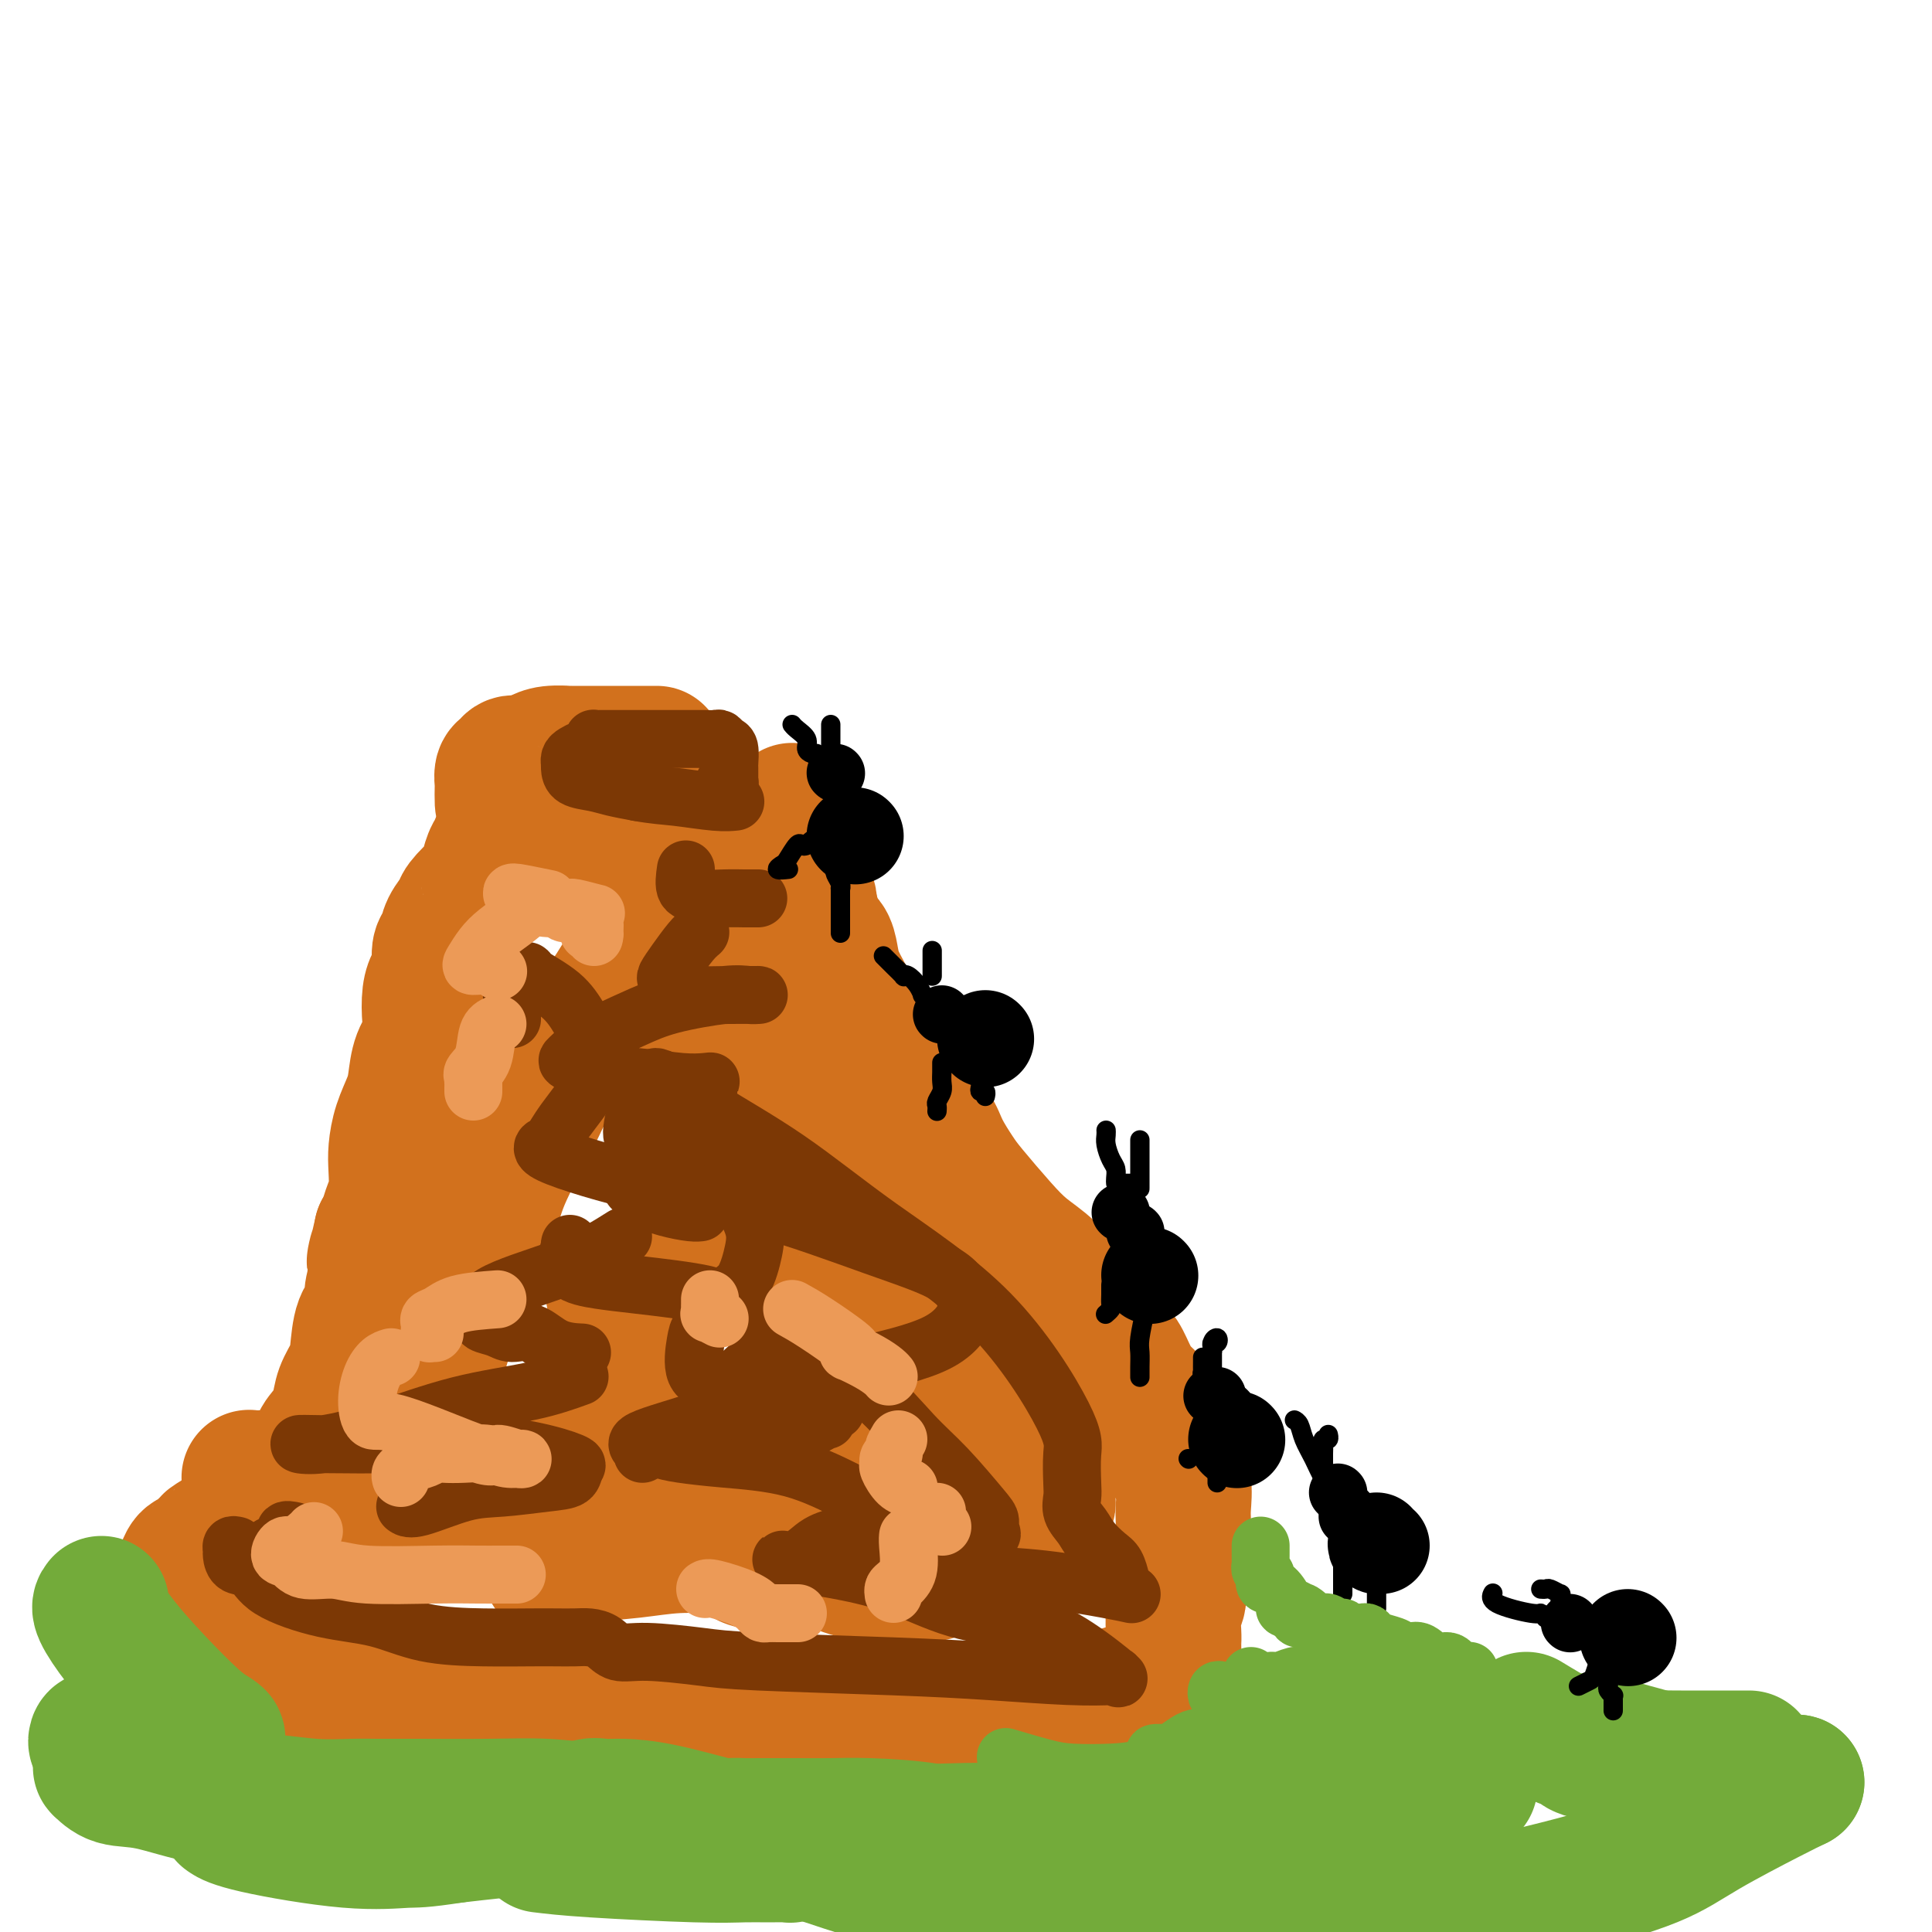 <svg viewBox='0 0 400 400' version='1.1' xmlns='http://www.w3.org/2000/svg' xmlns:xlink='http://www.w3.org/1999/xlink'><g fill='none' stroke='rgb(210,113,29)' stroke-width='28' stroke-linecap='round' stroke-linejoin='round'><path d='M136,156c-0.302,-0.000 -0.605,-0.000 -1,0c-0.395,0.000 -0.883,0.000 -1,0c-0.117,-0.000 0.137,-0.000 -1,0c-1.137,0.000 -3.664,0.000 -5,0c-1.336,-0.000 -1.479,-0.000 -2,0c-0.521,0.000 -1.418,0.000 -2,0c-0.582,-0.000 -0.848,-0.001 -1,0c-0.152,0.001 -0.189,0.003 -1,0c-0.811,-0.003 -2.395,-0.011 -3,0c-0.605,0.011 -0.232,0.041 -1,0c-0.768,-0.041 -2.678,-0.151 -4,0c-1.322,0.151 -2.057,0.564 -3,1c-0.943,0.436 -2.095,0.895 -3,1c-0.905,0.105 -1.563,-0.143 -2,0c-0.437,0.143 -0.653,0.676 -1,1c-0.347,0.324 -0.824,0.438 -1,1c-0.176,0.562 -0.049,1.573 0,2c0.049,0.427 0.022,0.272 0,1c-0.022,0.728 -0.037,2.341 0,3c0.037,0.659 0.126,0.365 1,1c0.874,0.635 2.532,2.198 4,3c1.468,0.802 2.745,0.842 4,1c1.255,0.158 2.486,0.435 4,1c1.514,0.565 3.310,1.419 5,2c1.690,0.581 3.275,0.888 5,1c1.725,0.112 3.589,0.030 5,0c1.411,-0.030 2.370,-0.008 4,0c1.630,0.008 3.932,0.002 6,0c2.068,-0.002 3.903,-0.001 6,0c2.097,0.001 4.456,0.000 6,0c1.544,-0.000 2.272,-0.000 3,0'/><path d='M157,175c4.929,-0.178 2.253,-0.621 2,-1c-0.253,-0.379 1.918,-0.692 3,-1c1.082,-0.308 1.074,-0.612 1,-1c-0.074,-0.388 -0.216,-0.861 0,-1c0.216,-0.139 0.790,0.056 1,0c0.210,-0.056 0.057,-0.361 0,-1c-0.057,-0.639 -0.016,-1.611 0,-2c0.016,-0.389 0.008,-0.194 0,0'/><path d='M103,175c0.083,0.394 0.166,0.788 0,1c-0.166,0.212 -0.581,0.242 -1,1c-0.419,0.758 -0.843,2.245 -1,3c-0.157,0.755 -0.045,0.777 0,1c0.045,0.223 0.025,0.645 0,1c-0.025,0.355 -0.056,0.641 0,1c0.056,0.359 0.199,0.791 0,1c-0.199,0.209 -0.740,0.194 -1,0c-0.260,-0.194 -0.240,-0.567 -1,0c-0.760,0.567 -2.299,2.075 -3,3c-0.701,0.925 -0.565,1.267 -1,2c-0.435,0.733 -1.440,1.859 -2,3c-0.560,1.141 -0.676,2.299 -1,3c-0.324,0.701 -0.858,0.946 -1,2c-0.142,1.054 0.107,2.918 0,4c-0.107,1.082 -0.571,1.383 -1,2c-0.429,0.617 -0.822,1.551 -1,3c-0.178,1.449 -0.141,3.415 0,5c0.141,1.585 0.385,2.789 0,4c-0.385,1.211 -1.399,2.428 -2,4c-0.601,1.572 -0.788,3.500 -1,5c-0.212,1.500 -0.448,2.572 -1,4c-0.552,1.428 -1.419,3.211 -2,5c-0.581,1.789 -0.877,3.585 -1,5c-0.123,1.415 -0.074,2.448 0,4c0.074,1.552 0.175,3.622 0,5c-0.175,1.378 -0.624,2.063 -1,3c-0.376,0.937 -0.679,2.125 -1,3c-0.321,0.875 -0.661,1.438 -1,2'/><path d='M79,255c-2.256,10.015 -1.396,5.054 -1,4c0.396,-1.054 0.327,1.800 0,4c-0.327,2.200 -0.913,3.746 -1,5c-0.087,1.254 0.323,2.215 0,3c-0.323,0.785 -1.381,1.395 -2,3c-0.619,1.605 -0.798,4.205 -1,6c-0.202,1.795 -0.426,2.787 -1,4c-0.574,1.213 -1.500,2.649 -2,4c-0.500,1.351 -0.576,2.618 -1,4c-0.424,1.382 -1.197,2.880 -2,4c-0.803,1.120 -1.637,1.861 -2,3c-0.363,1.139 -0.254,2.676 -1,4c-0.746,1.324 -2.348,2.435 -3,3c-0.652,0.565 -0.355,0.582 -1,1c-0.645,0.418 -2.232,1.235 -3,2c-0.768,0.765 -0.717,1.476 -1,2c-0.283,0.524 -0.901,0.860 -1,1c-0.099,0.140 0.322,0.084 0,0c-0.322,-0.084 -1.386,-0.195 -2,0c-0.614,0.195 -0.778,0.695 -1,1c-0.222,0.305 -0.501,0.414 -1,1c-0.499,0.586 -1.218,1.647 -2,2c-0.782,0.353 -1.627,-0.003 -2,0c-0.373,0.003 -0.275,0.367 -1,1c-0.725,0.633 -2.275,1.537 -3,2c-0.725,0.463 -0.625,0.487 -1,1c-0.375,0.513 -1.225,1.516 -2,2c-0.775,0.484 -1.476,0.449 -2,1c-0.524,0.551 -0.872,1.687 -1,2c-0.128,0.313 -0.037,-0.196 0,0c0.037,0.196 0.018,1.098 0,2'/><path d='M38,327c-4.157,3.910 -1.049,1.684 0,1c1.049,-0.684 0.041,0.174 0,2c-0.041,1.826 0.886,4.621 2,6c1.114,1.379 2.414,1.343 3,2c0.586,0.657 0.457,2.007 1,3c0.543,0.993 1.759,1.631 3,2c1.241,0.369 2.507,0.471 4,1c1.493,0.529 3.212,1.486 5,2c1.788,0.514 3.644,0.587 6,1c2.356,0.413 5.211,1.168 8,2c2.789,0.832 5.512,1.741 8,2c2.488,0.259 4.742,-0.133 7,0c2.258,0.133 4.521,0.792 7,1c2.479,0.208 5.176,-0.036 7,0c1.824,0.036 2.777,0.353 5,1c2.223,0.647 5.716,1.623 8,2c2.284,0.377 3.359,0.153 5,0c1.641,-0.153 3.848,-0.237 6,0c2.152,0.237 4.249,0.796 6,1c1.751,0.204 3.156,0.055 5,0c1.844,-0.055 4.126,-0.014 6,0c1.874,0.014 3.338,0.003 5,0c1.662,-0.003 3.521,0.003 5,0c1.479,-0.003 2.577,-0.015 4,0c1.423,0.015 3.171,0.057 5,0c1.829,-0.057 3.740,-0.211 5,0c1.260,0.211 1.868,0.789 3,1c1.132,0.211 2.788,0.057 5,0c2.212,-0.057 4.980,-0.015 7,0c2.020,0.015 3.291,0.004 5,0c1.709,-0.004 3.854,-0.002 6,0'/><path d='M190,357c18.480,0.912 8.681,0.191 6,0c-2.681,-0.191 1.756,0.146 4,0c2.244,-0.146 2.295,-0.775 3,-1c0.705,-0.225 2.065,-0.044 3,0c0.935,0.044 1.444,-0.047 2,0c0.556,0.047 1.160,0.233 2,0c0.840,-0.233 1.915,-0.885 3,-1c1.085,-0.115 2.181,0.306 3,0c0.819,-0.306 1.363,-1.339 3,-2c1.637,-0.661 4.367,-0.950 6,-1c1.633,-0.050 2.170,0.138 3,0c0.830,-0.138 1.952,-0.603 3,-1c1.048,-0.397 2.022,-0.726 3,-1c0.978,-0.274 1.961,-0.493 3,-1c1.039,-0.507 2.135,-1.302 3,-2c0.865,-0.698 1.500,-1.300 2,-2c0.500,-0.700 0.866,-1.498 1,-2c0.134,-0.502 0.035,-0.707 0,-1c-0.035,-0.293 -0.005,-0.672 0,-1c0.005,-0.328 -0.014,-0.605 0,-1c0.014,-0.395 0.060,-0.909 0,-2c-0.060,-1.091 -0.226,-2.760 0,-4c0.226,-1.240 0.845,-2.050 1,-3c0.155,-0.950 -0.155,-2.040 0,-3c0.155,-0.960 0.773,-1.791 1,-3c0.227,-1.209 0.062,-2.795 0,-4c-0.062,-1.205 -0.022,-2.030 0,-3c0.022,-0.970 0.027,-2.085 0,-3c-0.027,-0.915 -0.084,-1.631 0,-3c0.084,-1.369 0.310,-3.391 0,-5c-0.310,-1.609 -1.155,-2.804 -2,-4'/><path d='M243,303c-0.274,-3.744 0.040,-2.105 0,-2c-0.040,0.105 -0.433,-1.324 -1,-3c-0.567,-1.676 -1.307,-3.598 -2,-5c-0.693,-1.402 -1.340,-2.285 -2,-3c-0.660,-0.715 -1.335,-1.262 -2,-2c-0.665,-0.738 -1.322,-1.666 -2,-3c-0.678,-1.334 -1.377,-3.072 -2,-4c-0.623,-0.928 -1.169,-1.045 -2,-2c-0.831,-0.955 -1.947,-2.747 -3,-4c-1.053,-1.253 -2.043,-1.966 -3,-3c-0.957,-1.034 -1.881,-2.388 -3,-4c-1.119,-1.612 -2.434,-3.483 -4,-5c-1.566,-1.517 -3.382,-2.681 -5,-4c-1.618,-1.319 -3.037,-2.793 -5,-5c-1.963,-2.207 -4.469,-5.146 -6,-7c-1.531,-1.854 -2.086,-2.623 -3,-4c-0.914,-1.377 -2.187,-3.362 -3,-5c-0.813,-1.638 -1.166,-2.930 -2,-4c-0.834,-1.070 -2.149,-1.917 -3,-3c-0.851,-1.083 -1.239,-2.400 -2,-4c-0.761,-1.600 -1.896,-3.482 -3,-5c-1.104,-1.518 -2.179,-2.670 -3,-4c-0.821,-1.330 -1.390,-2.837 -2,-4c-0.610,-1.163 -1.263,-1.980 -2,-3c-0.737,-1.020 -1.558,-2.241 -2,-3c-0.442,-0.759 -0.503,-1.055 -1,-2c-0.497,-0.945 -1.429,-2.538 -2,-4c-0.571,-1.462 -0.782,-2.794 -1,-4c-0.218,-1.206 -0.443,-2.286 -1,-3c-0.557,-0.714 -1.445,-1.061 -2,-2c-0.555,-0.939 -0.778,-2.469 -1,-4'/><path d='M168,189c-3.674,-6.869 -1.859,-3.042 -1,-2c0.859,1.042 0.762,-0.702 0,-2c-0.762,-1.298 -2.190,-2.152 -3,-3c-0.810,-0.848 -1.000,-1.691 -1,-2c0.000,-0.309 0.192,-0.083 0,0c-0.192,0.083 -0.769,0.024 -1,0c-0.231,-0.024 -0.115,-0.012 0,0'/><path d='M150,179c-0.030,0.166 -0.060,0.331 0,1c0.060,0.669 0.210,1.841 0,3c-0.210,1.159 -0.781,2.305 -1,4c-0.219,1.695 -0.088,3.940 0,6c0.088,2.060 0.133,3.934 1,6c0.867,2.066 2.557,4.322 4,6c1.443,1.678 2.641,2.776 4,4c1.359,1.224 2.881,2.573 4,4c1.119,1.427 1.835,2.933 3,4c1.165,1.067 2.778,1.696 4,3c1.222,1.304 2.052,3.282 3,5c0.948,1.718 2.015,3.176 4,6c1.985,2.824 4.888,7.013 7,10c2.112,2.987 3.434,4.772 5,7c1.566,2.228 3.376,4.901 5,7c1.624,2.099 3.062,3.626 4,5c0.938,1.374 1.376,2.594 2,4c0.624,1.406 1.435,2.998 2,4c0.565,1.002 0.883,1.416 1,2c0.117,0.584 0.034,1.340 0,2c-0.034,0.660 -0.019,1.223 0,2c0.019,0.777 0.042,1.767 0,3c-0.042,1.233 -0.149,2.708 0,4c0.149,1.292 0.553,2.401 1,4c0.447,1.599 0.936,3.689 2,6c1.064,2.311 2.702,4.843 4,7c1.298,2.157 2.257,3.940 3,5c0.743,1.060 1.271,1.398 2,2c0.729,0.602 1.658,1.470 2,2c0.342,0.530 0.098,0.723 0,1c-0.098,0.277 -0.049,0.639 0,1'/><path d='M216,309c1.802,3.180 0.806,2.129 0,2c-0.806,-0.129 -1.423,0.665 -3,2c-1.577,1.335 -4.113,3.213 -5,4c-0.887,0.787 -0.126,0.484 -1,1c-0.874,0.516 -3.382,1.851 -5,3c-1.618,1.149 -2.345,2.110 -4,3c-1.655,0.890 -4.237,1.707 -6,2c-1.763,0.293 -2.706,0.061 -4,0c-1.294,-0.061 -2.940,0.051 -5,0c-2.060,-0.051 -4.533,-0.263 -7,-1c-2.467,-0.737 -4.929,-1.998 -8,-3c-3.071,-1.002 -6.750,-1.745 -10,-2c-3.250,-0.255 -6.070,-0.023 -9,0c-2.930,0.023 -5.968,-0.162 -9,0c-3.032,0.162 -6.056,0.670 -9,1c-2.944,0.330 -5.807,0.482 -8,1c-2.193,0.518 -3.716,1.402 -5,2c-1.284,0.598 -2.329,0.911 -3,1c-0.671,0.089 -0.968,-0.047 -1,0c-0.032,0.047 0.200,0.276 0,0c-0.200,-0.276 -0.834,-1.059 -1,-2c-0.166,-0.941 0.135,-2.042 0,-3c-0.135,-0.958 -0.706,-1.772 -1,-3c-0.294,-1.228 -0.312,-2.868 0,-5c0.312,-2.132 0.954,-4.756 3,-8c2.046,-3.244 5.497,-7.107 8,-11c2.503,-3.893 4.059,-7.817 6,-11c1.941,-3.183 4.269,-5.624 7,-10c2.731,-4.376 5.866,-10.688 9,-17'/><path d='M145,255c5.483,-9.879 4.191,-10.075 4,-12c-0.191,-1.925 0.720,-5.577 1,-9c0.280,-3.423 -0.071,-6.615 0,-9c0.071,-2.385 0.564,-3.961 0,-6c-0.564,-2.039 -2.183,-4.541 -3,-6c-0.817,-1.459 -0.831,-1.875 -1,-3c-0.169,-1.125 -0.493,-2.958 -1,-4c-0.507,-1.042 -1.197,-1.294 -2,-2c-0.803,-0.706 -1.718,-1.866 -2,-3c-0.282,-1.134 0.069,-2.241 0,-3c-0.069,-0.759 -0.557,-1.170 -1,-2c-0.443,-0.830 -0.840,-2.080 -1,-3c-0.160,-0.920 -0.082,-1.510 0,-2c0.082,-0.490 0.168,-0.878 0,-1c-0.168,-0.122 -0.590,0.024 -1,0c-0.410,-0.024 -0.807,-0.219 -1,0c-0.193,0.219 -0.184,0.850 -1,2c-0.816,1.150 -2.459,2.818 -4,5c-1.541,2.182 -2.980,4.878 -5,8c-2.020,3.122 -4.622,6.669 -7,10c-2.378,3.331 -4.532,6.444 -6,9c-1.468,2.556 -2.251,4.554 -4,8c-1.749,3.446 -4.464,8.340 -6,12c-1.536,3.660 -1.893,6.085 -3,9c-1.107,2.915 -2.965,6.320 -4,9c-1.035,2.680 -1.246,4.636 -2,7c-0.754,2.364 -2.049,5.136 -3,8c-0.951,2.864 -1.557,5.818 -2,8c-0.443,2.182 -0.721,3.591 -1,5'/><path d='M89,290c-4.094,11.021 -1.828,5.573 -1,4c0.828,-1.573 0.218,0.731 0,2c-0.218,1.269 -0.043,1.505 0,2c0.043,0.495 -0.047,1.249 0,2c0.047,0.751 0.231,1.497 0,2c-0.231,0.503 -0.876,0.761 -1,1c-0.124,0.239 0.273,0.457 0,1c-0.273,0.543 -1.216,1.410 -2,2c-0.784,0.590 -1.410,0.905 -3,1c-1.590,0.095 -4.143,-0.028 -7,0c-2.857,0.028 -6.016,0.208 -9,0c-2.984,-0.208 -5.793,-0.805 -8,-1c-2.207,-0.195 -3.812,0.013 -5,0c-1.188,-0.013 -1.961,-0.245 -1,0c0.961,0.245 3.654,0.969 7,2c3.346,1.031 7.343,2.371 11,3c3.657,0.629 6.973,0.547 11,1c4.027,0.453 8.766,1.442 12,2c3.234,0.558 4.962,0.687 7,1c2.038,0.313 4.386,0.810 6,1c1.614,0.190 2.492,0.072 3,0c0.508,-0.072 0.644,-0.099 1,0c0.356,0.099 0.932,0.325 2,0c1.068,-0.325 2.626,-1.201 4,-2c1.374,-0.799 2.562,-1.523 7,-2c4.438,-0.477 12.125,-0.708 17,-1c4.875,-0.292 6.937,-0.646 9,-1'/><path d='M149,310c9.774,-0.929 12.709,-0.250 16,0c3.291,0.250 6.938,0.071 10,0c3.062,-0.071 5.539,-0.036 8,0c2.461,0.036 4.906,0.072 6,0c1.094,-0.072 0.836,-0.251 1,-1c0.164,-0.749 0.749,-2.066 1,-3c0.251,-0.934 0.169,-1.483 0,-3c-0.169,-1.517 -0.423,-4.002 -1,-6c-0.577,-1.998 -1.475,-3.510 -2,-5c-0.525,-1.490 -0.676,-2.960 -1,-4c-0.324,-1.040 -0.823,-1.651 -1,-3c-0.177,-1.349 -0.034,-3.436 -2,-6c-1.966,-2.564 -6.041,-5.604 -8,-7c-1.959,-1.396 -1.802,-1.149 -2,-1c-0.198,0.149 -0.753,0.198 -1,0c-0.247,-0.198 -0.188,-0.643 0,-1c0.188,-0.357 0.505,-0.625 1,-1c0.495,-0.375 1.167,-0.857 2,-2c0.833,-1.143 1.827,-2.949 2,-4c0.173,-1.051 -0.477,-1.348 0,-2c0.477,-0.652 2.079,-1.658 0,-2c-2.079,-0.342 -7.838,-0.018 -12,0c-4.162,0.018 -6.727,-0.268 -10,0c-3.273,0.268 -7.256,1.091 -11,2c-3.744,0.909 -7.251,1.903 -10,3c-2.749,1.097 -4.740,2.295 -6,3c-1.260,0.705 -1.789,0.916 -2,1c-0.211,0.084 -0.106,0.042 0,0'/><path d='M150,317c0.899,0.929 1.798,1.857 3,3c1.202,1.143 2.708,2.500 3,3c0.292,0.500 -0.631,0.143 -1,0c-0.369,-0.143 -0.185,-0.071 0,0'/></g>
<g fill='none' stroke='rgb(124,56,5)' stroke-width='12' stroke-linecap='round' stroke-linejoin='round'><path d='M150,163c-0.113,-0.416 -0.227,-0.832 0,-1c0.227,-0.168 0.793,-0.087 1,0c0.207,0.087 0.055,0.180 0,0c-0.055,-0.180 -0.014,-0.633 0,-1c0.014,-0.367 0.001,-0.647 0,-1c-0.001,-0.353 0.011,-0.778 0,-1c-0.011,-0.222 -0.043,-0.242 0,-1c0.043,-0.758 0.162,-2.256 0,-3c-0.162,-0.744 -0.605,-0.735 -1,-1c-0.395,-0.265 -0.744,-0.803 -1,-1c-0.256,-0.197 -0.421,-0.053 -1,0c-0.579,0.053 -1.574,0.014 -2,0c-0.426,-0.014 -0.285,-0.004 -1,0c-0.715,0.004 -2.286,0.001 -4,0c-1.714,-0.001 -3.572,-0.000 -5,0c-1.428,0.000 -2.425,0.000 -4,0c-1.575,-0.000 -3.729,-0.001 -5,0c-1.271,0.001 -1.660,0.003 -2,0c-0.340,-0.003 -0.633,-0.012 -1,0c-0.367,0.012 -0.809,0.045 -1,0c-0.191,-0.045 -0.132,-0.167 0,0c0.132,0.167 0.337,0.623 0,1c-0.337,0.377 -1.215,0.675 -2,1c-0.785,0.325 -1.479,0.678 -2,1c-0.521,0.322 -0.871,0.615 -1,1c-0.129,0.385 -0.036,0.863 0,1c0.036,0.137 0.017,-0.065 0,0c-0.017,0.065 -0.032,0.399 0,1c0.032,0.601 0.112,1.470 1,2c0.888,0.530 2.585,0.719 4,1c1.415,0.281 2.547,0.652 4,1c1.453,0.348 3.226,0.674 5,1'/><path d='M132,164c3.402,0.630 5.407,0.705 8,1c2.593,0.295 5.775,0.810 8,1c2.225,0.190 3.493,0.054 4,0c0.507,-0.054 0.254,-0.027 0,0'/><path d='M142,180c-0.229,1.608 -0.458,3.215 0,4c0.458,0.785 1.604,0.746 2,1c0.396,0.254 0.043,0.800 1,1c0.957,0.200 3.223,0.054 5,0c1.777,-0.054 3.064,-0.014 4,0c0.936,0.014 1.521,0.004 2,0c0.479,-0.004 0.851,-0.001 1,0c0.149,0.001 0.074,0.001 0,0'/><path d='M145,193c-0.566,0.479 -1.132,0.958 -2,2c-0.868,1.042 -2.037,2.647 -3,4c-0.963,1.353 -1.718,2.454 -2,3c-0.282,0.546 -0.090,0.539 0,1c0.090,0.461 0.078,1.391 1,2c0.922,0.609 2.778,0.895 5,1c2.222,0.105 4.810,0.027 7,0c2.190,-0.027 3.981,-0.002 5,0c1.019,0.002 1.266,-0.019 1,0c-0.266,0.019 -1.045,0.079 -2,0c-0.955,-0.079 -2.085,-0.298 -5,0c-2.915,0.298 -7.616,1.111 -11,2c-3.384,0.889 -5.450,1.853 -8,3c-2.550,1.147 -5.586,2.478 -8,4c-2.414,1.522 -4.208,3.235 -5,4c-0.792,0.765 -0.581,0.584 0,1c0.581,0.416 1.531,1.431 4,2c2.469,0.569 6.457,0.691 10,1c3.543,0.309 6.640,0.803 9,1c2.360,0.197 3.984,0.096 5,0c1.016,-0.096 1.425,-0.187 1,0c-0.425,0.187 -1.682,0.653 -3,1c-1.318,0.347 -2.695,0.575 -4,1c-1.305,0.425 -2.537,1.047 -4,2c-1.463,0.953 -3.157,2.236 -4,3c-0.843,0.764 -0.834,1.009 -1,2c-0.166,0.991 -0.506,2.728 1,4c1.506,1.272 4.859,2.078 8,3c3.141,0.922 6.071,1.961 9,3'/><path d='M149,243c3.708,1.381 4.479,1.835 5,2c0.521,0.165 0.792,0.043 1,0c0.208,-0.043 0.354,-0.007 -1,0c-1.354,0.007 -4.206,-0.014 -7,0c-2.794,0.014 -5.530,0.062 -8,0c-2.470,-0.062 -4.676,-0.234 -6,0c-1.324,0.234 -1.767,0.876 -2,1c-0.233,0.124 -0.255,-0.268 0,0c0.255,0.268 0.787,1.196 2,2c1.213,0.804 3.109,1.484 5,2c1.891,0.516 3.778,0.870 5,1c1.222,0.130 1.778,0.037 2,0c0.222,-0.037 0.111,-0.019 0,0'/><path d='M129,256c-1.472,0.936 -2.944,1.872 -5,3c-2.056,1.128 -4.697,2.449 -9,4c-4.303,1.551 -10.268,3.332 -13,5c-2.732,1.668 -2.230,3.222 -2,4c0.230,0.778 0.188,0.780 0,1c-0.188,0.220 -0.524,0.658 0,1c0.524,0.342 1.906,0.589 3,1c1.094,0.411 1.898,0.986 3,1c1.102,0.014 2.502,-0.532 4,0c1.498,0.532 3.096,2.143 5,3c1.904,0.857 4.116,0.959 5,1c0.884,0.041 0.442,0.020 0,0'/><path d='M120,285c-2.928,1.056 -5.855,2.111 -10,3c-4.145,0.889 -9.507,1.611 -15,3c-5.493,1.389 -11.118,3.444 -16,5c-4.882,1.556 -9.022,2.611 -12,3c-2.978,0.389 -4.794,0.110 -5,0c-0.206,-0.110 1.200,-0.051 5,0c3.800,0.051 9.995,0.092 16,0c6.005,-0.092 11.818,-0.319 17,0c5.182,0.319 9.731,1.185 13,2c3.269,0.815 5.258,1.581 6,2c0.742,0.419 0.237,0.491 0,1c-0.237,0.509 -0.206,1.454 -1,2c-0.794,0.546 -2.413,0.693 -5,1c-2.587,0.307 -6.144,0.776 -9,1c-2.856,0.224 -5.013,0.204 -8,1c-2.987,0.796 -6.804,2.406 -9,3c-2.196,0.594 -2.770,0.170 -3,0c-0.230,-0.170 -0.115,-0.085 0,0'/><path d='M49,320c-0.425,-0.099 -0.850,-0.197 -1,0c-0.150,0.197 -0.023,0.691 0,1c0.023,0.309 -0.056,0.433 0,1c0.056,0.567 0.248,1.579 1,2c0.752,0.421 2.064,0.253 3,1c0.936,0.747 1.495,2.410 4,4c2.505,1.590 6.956,3.105 11,4c4.044,0.895 7.680,1.168 11,2c3.320,0.832 6.324,2.223 10,3c3.676,0.777 8.023,0.940 12,1c3.977,0.060 7.583,0.018 10,0c2.417,-0.018 3.647,-0.011 5,0c1.353,0.011 2.831,0.027 4,0c1.169,-0.027 2.030,-0.095 3,0c0.970,0.095 2.049,0.354 3,1c0.951,0.646 1.772,1.679 3,2c1.228,0.321 2.862,-0.069 6,0c3.138,0.069 7.781,0.596 11,1c3.219,0.404 5.014,0.683 12,1c6.986,0.317 19.163,0.672 28,1c8.837,0.328 14.335,0.629 20,1c5.665,0.371 11.496,0.813 16,1c4.504,0.187 7.682,0.117 9,0c1.318,-0.117 0.777,-0.283 1,0c0.223,0.283 1.210,1.016 0,0c-1.210,-1.016 -4.616,-3.782 -8,-6c-3.384,-2.218 -6.747,-3.890 -11,-5c-4.253,-1.110 -9.398,-1.658 -14,-3c-4.602,-1.342 -8.662,-3.477 -13,-5c-4.338,-1.523 -8.954,-2.435 -12,-3c-3.046,-0.565 -4.523,-0.782 -6,-1'/><path d='M167,324c-7.883,-1.928 -5.091,-0.748 -3,-1c2.091,-0.252 3.482,-1.936 5,-3c1.518,-1.064 3.164,-1.507 5,-2c1.836,-0.493 3.864,-1.035 5,-2c1.136,-0.965 1.381,-2.353 2,-3c0.619,-0.647 1.611,-0.555 1,-1c-0.611,-0.445 -2.826,-1.428 -6,-3c-3.174,-1.572 -7.307,-3.732 -12,-5c-4.693,-1.268 -9.947,-1.645 -14,-2c-4.053,-0.355 -6.906,-0.687 -9,-1c-2.094,-0.313 -3.429,-0.608 -4,-1c-0.571,-0.392 -0.378,-0.882 0,-1c0.378,-0.118 0.942,0.136 4,0c3.058,-0.136 8.610,-0.663 13,-1c4.390,-0.337 7.619,-0.485 10,-1c2.381,-0.515 3.914,-1.396 5,-2c1.086,-0.604 1.725,-0.930 2,-1c0.275,-0.070 0.186,0.117 0,0c-0.186,-0.117 -0.470,-0.539 -1,-1c-0.530,-0.461 -1.306,-0.961 -2,-1c-0.694,-0.039 -1.307,0.382 -2,0c-0.693,-0.382 -1.465,-1.566 -2,-2c-0.535,-0.434 -0.832,-0.116 -1,0c-0.168,0.116 -0.205,0.031 0,-1c0.205,-1.031 0.653,-3.008 1,-4c0.347,-0.992 0.593,-0.998 1,-1c0.407,-0.002 0.973,-0.001 1,0c0.027,0.001 -0.487,0.000 -1,0'/><path d='M165,284c0.478,-0.896 1.174,-0.138 2,0c0.826,0.138 1.783,-0.346 4,0c2.217,0.346 5.694,1.520 9,4c3.306,2.480 6.440,6.265 9,9c2.560,2.735 4.546,4.419 7,7c2.454,2.581 5.377,6.057 7,8c1.623,1.943 1.946,2.351 2,3c0.054,0.649 -0.160,1.539 0,2c0.160,0.461 0.694,0.494 0,1c-0.694,0.506 -2.614,1.484 -4,2c-1.386,0.516 -2.236,0.571 -3,1c-0.764,0.429 -1.440,1.232 -2,2c-0.560,0.768 -1.004,1.502 0,2c1.004,0.498 3.457,0.761 7,1c3.543,0.239 8.176,0.456 13,1c4.824,0.544 9.837,1.416 13,2c3.163,0.584 4.475,0.881 5,1c0.525,0.119 0.262,0.059 0,0'/><path d='M232,328c0.074,-0.124 0.148,-0.249 0,-1c-0.148,-0.751 -0.516,-2.129 -1,-3c-0.484,-0.871 -1.082,-1.234 -2,-2c-0.918,-0.766 -2.155,-1.935 -3,-3c-0.845,-1.065 -1.299,-2.028 -2,-3c-0.701,-0.972 -1.649,-1.954 -2,-3c-0.351,-1.046 -0.103,-2.155 0,-3c0.103,-0.845 0.062,-1.427 0,-3c-0.062,-1.573 -0.146,-4.139 0,-6c0.146,-1.861 0.522,-3.018 -2,-8c-2.522,-4.982 -7.941,-13.789 -15,-21c-7.059,-7.211 -15.759,-12.826 -23,-18c-7.241,-5.174 -13.022,-9.906 -19,-14c-5.978,-4.094 -12.154,-7.549 -16,-10c-3.846,-2.451 -5.362,-3.899 -7,-5c-1.638,-1.101 -3.398,-1.857 -4,-2c-0.602,-0.143 -0.045,0.325 0,1c0.045,0.675 -0.421,1.557 0,3c0.421,1.443 1.728,3.445 3,5c1.272,1.555 2.510,2.661 4,4c1.490,1.339 3.231,2.911 5,5c1.769,2.089 3.565,4.694 5,7c1.435,2.306 2.509,4.314 3,6c0.491,1.686 0.400,3.050 0,5c-0.400,1.950 -1.108,4.487 -2,6c-0.892,1.513 -1.969,2.004 -3,3c-1.031,0.996 -2.015,2.498 -3,4'/><path d='M148,272c-1.560,1.668 -2.461,2.338 -3,3c-0.539,0.662 -0.715,1.315 -1,3c-0.285,1.685 -0.680,4.403 0,6c0.680,1.597 2.435,2.074 5,3c2.565,0.926 5.939,2.302 9,3c3.061,0.698 5.807,0.719 8,1c2.193,0.281 3.833,0.820 5,1c1.167,0.180 1.861,-0.001 2,0c0.139,0.001 -0.277,0.183 -1,0c-0.723,-0.183 -1.753,-0.733 -3,-1c-1.247,-0.267 -2.712,-0.253 -4,-1c-1.288,-0.747 -2.399,-2.255 -4,-3c-1.601,-0.745 -3.691,-0.726 -5,-1c-1.309,-0.274 -1.837,-0.840 -2,-1c-0.163,-0.160 0.040,0.088 0,0c-0.040,-0.088 -0.322,-0.510 0,-1c0.322,-0.490 1.249,-1.048 2,-2c0.751,-0.952 1.327,-2.299 2,-3c0.673,-0.701 1.444,-0.755 1,-2c-0.444,-1.245 -2.104,-3.681 -4,-5c-1.896,-1.319 -4.029,-1.520 -5,-2c-0.971,-0.480 -0.779,-1.239 -4,-2c-3.221,-0.761 -9.853,-1.524 -14,-2c-4.147,-0.476 -5.809,-0.667 -8,-1c-2.191,-0.333 -4.912,-0.810 -6,-2c-1.088,-1.190 -0.544,-3.095 0,-5'/><path d='M118,258c0.000,-0.833 0.000,-0.417 0,0'/><path d='M106,211c-0.002,-0.121 -0.004,-0.243 0,-1c0.004,-0.757 0.013,-2.151 0,-3c-0.013,-0.849 -0.047,-1.155 0,-2c0.047,-0.845 0.175,-2.230 0,-3c-0.175,-0.770 -0.654,-0.927 0,-1c0.654,-0.073 2.442,-0.064 3,0c0.558,0.064 -0.114,0.182 1,1c1.114,0.818 4.013,2.336 6,4c1.987,1.664 3.063,3.473 4,5c0.937,1.527 1.734,2.772 2,4c0.266,1.228 0.002,2.440 0,4c-0.002,1.560 0.257,3.469 0,5c-0.257,1.531 -1.031,2.683 -2,4c-0.969,1.317 -2.131,2.800 -3,4c-0.869,1.200 -1.443,2.117 -2,3c-0.557,0.883 -1.097,1.734 -1,2c0.097,0.266 0.830,-0.051 0,0c-0.830,0.051 -3.222,0.469 0,2c3.222,1.531 12.057,4.175 20,6c7.943,1.825 14.992,2.831 23,5c8.008,2.169 16.973,5.500 24,8c7.027,2.500 12.115,4.170 15,6c2.885,1.830 3.567,3.820 4,5c0.433,1.180 0.617,1.548 0,3c-0.617,1.452 -2.033,3.986 -6,6c-3.967,2.014 -10.483,3.507 -17,5'/><path d='M177,283c-6.340,1.887 -13.688,4.103 -19,6c-5.312,1.897 -8.586,3.475 -13,5c-4.414,1.525 -9.967,2.996 -12,4c-2.033,1.004 -0.547,1.539 0,2c0.547,0.461 0.156,0.846 0,1c-0.156,0.154 -0.078,0.077 0,0'/><path d='M61,317c-0.936,-0.202 -1.873,-0.405 -2,0c-0.127,0.405 0.554,1.416 0,2c-0.554,0.584 -2.345,0.741 -3,1c-0.655,0.259 -0.176,0.619 0,1c0.176,0.381 0.047,0.782 0,1c-0.047,0.218 -0.013,0.254 0,1c0.013,0.746 0.003,2.201 0,3c-0.003,0.799 -0.001,0.943 0,1c0.001,0.057 0.000,0.029 0,0'/></g>
<g fill='none' stroke='rgb(115,171,58)' stroke-width='28' stroke-linecap='round' stroke-linejoin='round'><path d='M21,332c-0.298,0.349 -0.596,0.699 0,2c0.596,1.301 2.084,3.554 4,6c1.916,2.446 4.258,5.086 7,8c2.742,2.914 5.883,6.102 8,8c2.117,1.898 3.209,2.507 4,3c0.791,0.493 1.280,0.872 1,1c-0.280,0.128 -1.329,0.006 -2,0c-0.671,-0.006 -0.964,0.104 -2,0c-1.036,-0.104 -2.816,-0.424 -4,-1c-1.184,-0.576 -1.771,-1.409 -3,-2c-1.229,-0.591 -3.100,-0.940 -4,-1c-0.900,-0.060 -0.829,0.168 -1,0c-0.171,-0.168 -0.584,-0.733 -1,-1c-0.416,-0.267 -0.834,-0.236 -1,0c-0.166,0.236 -0.080,0.676 0,1c0.080,0.324 0.155,0.532 0,1c-0.155,0.468 -0.538,1.197 -1,2c-0.462,0.803 -1.003,1.680 -1,2c0.003,0.320 0.550,0.082 0,0c-0.550,-0.082 -2.197,-0.008 -3,0c-0.803,0.008 -0.762,-0.049 -1,0c-0.238,0.049 -0.756,0.206 -1,0c-0.244,-0.206 -0.212,-0.773 0,-1c0.212,-0.227 0.606,-0.113 1,0'/><path d='M21,360c-0.929,1.691 -0.251,3.418 0,4c0.251,0.582 0.074,0.020 0,0c-0.074,-0.020 -0.045,0.503 0,1c0.045,0.497 0.107,0.967 0,1c-0.107,0.033 -0.381,-0.370 0,0c0.381,0.370 1.418,1.515 3,2c1.582,0.485 3.711,0.312 7,1c3.289,0.688 7.739,2.237 12,3c4.261,0.763 8.333,0.740 12,1c3.667,0.260 6.930,0.802 10,1c3.070,0.198 5.948,0.053 8,0c2.052,-0.053 3.279,-0.015 5,0c1.721,0.015 3.935,0.007 5,0c1.065,-0.007 0.981,-0.014 4,0c3.019,0.014 9.142,0.050 14,0c4.858,-0.050 8.453,-0.185 12,0c3.547,0.185 7.047,0.691 11,1c3.953,0.309 8.361,0.423 12,1c3.639,0.577 6.510,1.619 9,2c2.490,0.381 4.600,0.102 6,0c1.400,-0.102 2.091,-0.027 3,0c0.909,0.027 2.035,0.007 3,0c0.965,-0.007 1.768,0.000 3,0c1.232,-0.000 2.893,-0.008 5,0c2.107,0.008 4.658,0.030 7,0c2.342,-0.030 4.473,-0.112 8,0c3.527,0.112 8.451,0.420 12,1c3.549,0.580 5.725,1.434 8,2c2.275,0.566 4.651,0.845 7,1c2.349,0.155 4.671,0.187 7,0c2.329,-0.187 4.664,-0.594 7,-1'/><path d='M221,381c28.399,1.006 10.396,-0.980 4,-2c-6.396,-1.020 -1.184,-1.074 5,-1c6.184,0.074 13.340,0.276 16,0c2.660,-0.276 0.825,-1.030 6,0c5.175,1.030 17.361,3.846 23,5c5.639,1.154 4.730,0.648 7,1c2.270,0.352 7.719,1.562 11,2c3.281,0.438 4.396,0.105 5,0c0.604,-0.105 0.699,0.020 1,0c0.301,-0.020 0.810,-0.184 1,-1c0.190,-0.816 0.062,-2.282 0,-3c-0.062,-0.718 -0.058,-0.687 0,-2c0.058,-1.313 0.169,-3.969 1,-6c0.831,-2.031 2.380,-3.437 3,-4c0.620,-0.563 0.310,-0.281 0,0'/><path d='M307,364c-0.987,-0.002 -1.973,-0.003 -4,0c-2.027,0.003 -5.093,0.012 -7,0c-1.907,-0.012 -2.655,-0.045 -4,0c-1.345,0.045 -3.288,0.169 -4,0c-0.712,-0.169 -0.195,-0.632 0,-1c0.195,-0.368 0.067,-0.642 0,-1c-0.067,-0.358 -0.072,-0.800 0,-2c0.072,-1.200 0.222,-3.159 0,-4c-0.222,-0.841 -0.817,-0.563 -1,-1c-0.183,-0.437 0.045,-1.587 0,-2c-0.045,-0.413 -0.365,-0.088 -1,0c-0.635,0.088 -1.585,-0.063 -2,0c-0.415,0.063 -0.293,0.338 -1,1c-0.707,0.662 -2.241,1.711 -3,2c-0.759,0.289 -0.742,-0.182 -1,0c-0.258,0.182 -0.791,1.015 -1,1c-0.209,-0.015 -0.095,-0.880 0,-1c0.095,-0.120 0.170,0.504 1,0c0.830,-0.504 2.416,-2.136 3,-3c0.584,-0.864 0.167,-0.961 0,-1c-0.167,-0.039 -0.083,-0.019 0,0'/><path d='M331,360c1.439,0.673 2.877,1.346 5,2c2.123,0.654 4.930,1.289 7,2c2.070,0.711 3.402,1.497 5,2c1.598,0.503 3.461,0.723 6,1c2.539,0.277 5.752,0.610 8,1c2.248,0.390 3.530,0.836 5,1c1.470,0.164 3.126,0.044 4,0c0.874,-0.044 0.964,-0.013 1,0c0.036,0.013 0.018,0.006 0,0'/><path d='M372,369c-1.289,0.622 -2.578,1.244 -6,3c-3.422,1.756 -8.977,4.646 -13,7c-4.023,2.354 -6.515,4.172 -11,6c-4.485,1.828 -10.964,3.667 -16,5c-5.036,1.333 -8.629,2.161 -12,3c-3.371,0.839 -6.520,1.690 -9,2c-2.480,0.310 -4.290,0.079 -6,0c-1.710,-0.079 -3.321,-0.007 -5,0c-1.679,0.007 -3.426,-0.050 -5,0c-1.574,0.050 -2.976,0.209 -6,0c-3.024,-0.209 -7.671,-0.784 -12,-1c-4.329,-0.216 -8.341,-0.072 -12,0c-3.659,0.072 -6.963,0.072 -11,0c-4.037,-0.072 -8.805,-0.215 -12,0c-3.195,0.215 -4.817,0.788 -7,1c-2.183,0.212 -4.928,0.063 -7,0c-2.072,-0.063 -3.471,-0.042 -5,0c-1.529,0.042 -3.189,0.104 -6,0c-2.811,-0.104 -6.773,-0.372 -10,-1c-3.227,-0.628 -5.718,-1.614 -10,-3c-4.282,-1.386 -10.354,-3.170 -16,-5c-5.646,-1.830 -10.867,-3.705 -15,-5c-4.133,-1.295 -7.179,-2.009 -11,-3c-3.821,-0.991 -8.417,-2.260 -12,-3c-3.583,-0.740 -6.153,-0.952 -8,-1c-1.847,-0.048 -2.969,0.067 -4,0c-1.031,-0.067 -1.970,-0.316 -3,0c-1.030,0.316 -2.152,1.198 -4,2c-1.848,0.802 -4.420,1.524 -7,2c-2.580,0.476 -5.166,0.708 -8,1c-2.834,0.292 -5.917,0.646 -9,1'/><path d='M94,380c-7.234,1.115 -7.820,0.901 -10,1c-2.180,0.099 -5.956,0.511 -12,0c-6.044,-0.511 -14.358,-1.945 -19,-3c-4.642,-1.055 -5.612,-1.730 -6,-2c-0.388,-0.270 -0.194,-0.135 0,0'/><path d='M112,382c2.542,0.309 5.084,0.619 11,1c5.916,0.381 15.205,0.835 21,1c5.795,0.165 8.097,0.041 10,0c1.903,-0.041 3.406,0.001 5,0c1.594,-0.001 3.280,-0.045 4,0c0.720,0.045 0.475,0.180 1,0c0.525,-0.180 1.821,-0.675 3,-1c1.179,-0.325 2.243,-0.479 5,-1c2.757,-0.521 7.208,-1.407 12,-2c4.792,-0.593 9.924,-0.893 16,-1c6.076,-0.107 13.096,-0.021 19,0c5.904,0.021 10.692,-0.022 19,0c8.308,0.022 20.135,0.108 27,0c6.865,-0.108 8.769,-0.411 11,-1c2.231,-0.589 4.790,-1.465 6,-2c1.210,-0.535 1.069,-0.731 1,-1c-0.069,-0.269 -0.068,-0.612 0,-1c0.068,-0.388 0.204,-0.820 0,-1c-0.204,-0.180 -0.748,-0.107 -1,0c-0.252,0.107 -0.211,0.247 0,0c0.211,-0.247 0.593,-0.883 1,-2c0.407,-1.117 0.838,-2.717 1,-4c0.162,-1.283 0.054,-2.251 0,-3c-0.054,-0.749 -0.053,-1.279 0,-2c0.053,-0.721 0.158,-1.635 0,-2c-0.158,-0.365 -0.579,-0.183 -1,0'/><path d='M283,360c-0.117,-2.476 -0.909,-0.667 -2,0c-1.091,0.667 -2.482,0.190 -4,0c-1.518,-0.190 -3.163,-0.093 -4,0c-0.837,0.093 -0.865,0.182 -1,0c-0.135,-0.182 -0.376,-0.637 0,-1c0.376,-0.363 1.371,-0.636 2,-1c0.629,-0.364 0.894,-0.818 1,-1c0.106,-0.182 0.053,-0.091 0,0'/><path d='M316,356c2.636,1.602 5.271,3.203 7,4c1.729,0.797 2.550,0.788 3,1c0.450,0.212 0.528,0.645 1,1c0.472,0.355 1.337,0.631 3,1c1.663,0.369 4.126,0.831 6,1c1.874,0.169 3.161,0.045 5,0c1.839,-0.045 4.230,-0.012 7,0c2.770,0.012 5.918,0.003 8,0c2.082,-0.003 3.099,-0.001 4,0c0.901,0.001 1.686,0.000 2,0c0.314,-0.000 0.157,-0.000 0,0'/></g>
<g fill='none' stroke='rgb(0,0,0)' stroke-width='12' stroke-linecap='round' stroke-linejoin='round'><path d='M173,160c0.000,0.000 0.100,0.100 0.1,0.1'/><path d='M195,210c0.000,0.000 0.100,0.100 0.1,0.1'/><path d='M235,255c0.000,0.000 0.100,0.100 0.1,0.1'/><path d='M254,292c0.000,0.000 0.100,0.100 0.1,0.1'/><path d='M279,313c0.000,0.417 0.000,0.833 0,1c0.000,0.167 0.000,0.083 0,0'/><path d='M325,336c0.000,0.000 0.100,0.100 0.1,0.1'/></g>
<g fill='none' stroke='rgb(0,0,0)' stroke-width='20' stroke-linecap='round' stroke-linejoin='round'><path d='M177,173c0.000,0.000 0.100,0.100 0.1,0.1'/><path d='M204,215c0.000,0.000 0.100,0.100 0.1,0.1'/><path d='M238,264c0.000,0.000 0.100,0.100 0.1,0.1'/><path d='M256,298c0.000,0.000 0.100,0.100 0.1,0.1'/><path d='M285,319c-0.111,0.422 -0.222,0.844 0,1c0.222,0.156 0.778,0.044 1,0c0.222,-0.044 0.111,-0.022 0,0'/><path d='M337,339c0.000,0.000 0.100,0.100 0.1,0.1'/></g>
<g fill='none' stroke='rgb(0,0,0)' stroke-width='4' stroke-linecap='round' stroke-linejoin='round'><path d='M171,174c-0.333,-0.008 -0.667,-0.015 -1,0c-0.333,0.015 -0.666,0.054 -1,0c-0.334,-0.054 -0.671,-0.200 -1,0c-0.329,0.200 -0.651,0.746 -1,1c-0.349,0.254 -0.726,0.215 -1,0c-0.274,-0.215 -0.444,-0.608 -1,0c-0.556,0.608 -1.497,2.215 -2,3c-0.503,0.785 -0.568,0.746 -1,1c-0.432,0.254 -1.232,0.799 -1,1c0.232,0.201 1.495,0.057 2,0c0.505,-0.057 0.253,-0.029 0,0'/><path d='M173,180c-0.113,0.230 -0.226,0.460 0,1c0.226,0.540 0.793,1.390 1,2c0.207,0.610 0.056,0.979 0,1c-0.056,0.021 -0.015,-0.308 0,0c0.015,0.308 0.004,1.253 0,2c-0.004,0.747 -0.001,1.297 0,2c0.001,0.703 0.000,1.560 0,2c-0.000,0.440 -0.000,0.465 0,1c0.000,0.535 0.000,1.582 0,2c-0.000,0.418 -0.000,0.209 0,0'/><path d='M195,220c-0.002,0.358 -0.004,0.716 0,1c0.004,0.284 0.015,0.496 0,1c-0.015,0.504 -0.057,1.302 0,2c0.057,0.698 0.211,1.297 0,2c-0.211,0.703 -0.789,1.509 -1,2c-0.211,0.491 -0.057,0.668 0,1c0.057,0.332 0.015,0.820 0,1c-0.015,0.180 -0.004,0.051 0,0c0.004,-0.051 0.002,-0.026 0,0'/><path d='M203,225c-0.113,0.452 -0.226,0.905 0,1c0.226,0.095 0.792,-0.167 1,0c0.208,0.167 0.060,0.762 0,1c-0.060,0.238 -0.030,0.119 0,0'/><path d='M230,266c-0.002,0.364 -0.004,0.728 0,1c0.004,0.272 0.015,0.451 0,1c-0.015,0.549 -0.056,1.467 0,2c0.056,0.533 0.207,0.682 0,1c-0.207,0.318 -0.774,0.805 -1,1c-0.226,0.195 -0.113,0.097 0,0'/><path d='M238,269c0.111,0.349 0.222,0.699 0,1c-0.222,0.301 -0.777,0.555 -1,1c-0.223,0.445 -0.112,1.081 0,1c0.112,-0.081 0.226,-0.880 0,0c-0.226,0.880 -0.793,3.437 -1,5c-0.207,1.563 -0.056,2.130 0,3c0.056,0.870 0.015,2.042 0,3c-0.015,0.958 -0.004,1.702 0,2c0.004,0.298 0.002,0.149 0,0'/><path d='M246,302c0.000,0.000 0.100,0.100 0.1,0.1'/><path d='M252,305c0.000,0.310 0.000,0.619 0,1c0.000,0.381 0.000,0.833 0,1c0.000,0.167 0.000,0.048 0,0c0.000,-0.048 0.000,-0.024 0,0'/><path d='M278,321c0.000,0.378 0.000,0.756 0,1c0.000,0.244 0.000,0.353 0,1c0.000,0.647 0.000,1.833 0,3c0.000,1.167 0.000,2.314 0,3c0.000,0.686 0.000,0.910 0,1c0.000,0.090 0.000,0.045 0,0'/><path d='M285,327c0.000,0.249 0.000,0.498 0,1c0.000,0.502 0.000,1.258 0,2c0.000,0.742 0.000,1.469 0,2c0.000,0.531 0.000,0.866 0,1c0.000,0.134 0.000,0.067 0,0'/><path d='M331,344c-0.370,1.185 -0.740,2.370 -1,3c-0.260,0.630 -0.410,0.705 -1,1c-0.590,0.295 -1.620,0.810 -2,1c-0.380,0.190 -0.108,0.054 0,0c0.108,-0.054 0.054,-0.027 0,0'/><path d='M333,349c-0.113,0.306 -0.226,0.611 0,1c0.226,0.389 0.793,0.861 1,1c0.207,0.139 0.056,-0.056 0,0c-0.056,0.056 -0.015,0.361 0,1c0.015,0.639 0.004,1.611 0,2c-0.004,0.389 -0.002,0.194 0,0'/></g>
<g fill='none' stroke='rgb(115,171,58)' stroke-width='12' stroke-linecap='round' stroke-linejoin='round'><path d='M261,320c-0.001,0.333 -0.001,0.667 0,1c0.001,0.333 0.004,0.667 0,1c-0.004,0.333 -0.015,0.667 0,1c0.015,0.333 0.055,0.667 0,1c-0.055,0.333 -0.205,0.665 0,1c0.205,0.335 0.767,0.675 1,1c0.233,0.325 0.139,0.637 0,1c-0.139,0.363 -0.322,0.777 0,1c0.322,0.223 1.148,0.255 2,1c0.852,0.745 1.731,2.202 2,3c0.269,0.798 -0.072,0.935 0,1c0.072,0.065 0.558,0.056 1,0c0.442,-0.056 0.841,-0.159 1,0c0.159,0.159 0.080,0.579 0,1'/><path d='M268,334c1.263,2.178 0.920,0.622 1,0c0.080,-0.622 0.584,-0.311 1,0c0.416,0.311 0.745,0.623 1,1c0.255,0.377 0.435,0.818 1,1c0.565,0.182 1.513,0.105 2,0c0.487,-0.105 0.512,-0.238 1,0c0.488,0.238 1.440,0.848 2,1c0.560,0.152 0.727,-0.155 1,0c0.273,0.155 0.651,0.773 1,1c0.349,0.227 0.671,0.064 1,0c0.329,-0.064 0.667,-0.028 1,0c0.333,0.028 0.660,0.049 1,0c0.340,-0.049 0.693,-0.167 1,0c0.307,0.167 0.569,0.619 1,1c0.431,0.381 1.032,0.691 2,1c0.968,0.309 2.303,0.616 3,1c0.697,0.384 0.756,0.843 1,1c0.244,0.157 0.674,0.012 1,0c0.326,-0.012 0.548,0.109 1,0c0.452,-0.109 1.134,-0.450 2,0c0.866,0.450 1.917,1.690 3,2c1.083,0.310 2.197,-0.309 3,0c0.803,0.309 1.293,1.545 2,2c0.707,0.455 1.631,0.130 2,0c0.369,-0.130 0.185,-0.065 0,0'/><path d='M277,347c-0.642,0.000 -1.285,0.000 -2,0c-0.715,-0.000 -1.503,-0.001 -2,0c-0.497,0.001 -0.703,0.004 -1,0c-0.297,-0.004 -0.684,-0.016 -1,0c-0.316,0.016 -0.561,0.060 -1,0c-0.439,-0.060 -1.073,-0.223 -2,0c-0.927,0.223 -2.146,0.830 -3,1c-0.854,0.170 -1.343,-0.099 -2,0c-0.657,0.099 -1.483,0.566 -3,1c-1.517,0.434 -3.725,0.834 -5,1c-1.275,0.166 -1.617,0.097 -2,0c-0.383,-0.097 -0.806,-0.222 -1,0c-0.194,0.222 -0.158,0.791 0,1c0.158,0.209 0.438,0.058 1,0c0.562,-0.058 1.407,-0.022 2,0c0.593,0.022 0.933,0.032 1,0c0.067,-0.032 -0.140,-0.104 0,0c0.140,0.104 0.626,0.384 1,0c0.374,-0.384 0.636,-1.432 1,-2c0.364,-0.568 0.830,-0.655 1,-1c0.170,-0.345 0.046,-0.948 0,-1c-0.046,-0.052 -0.012,0.448 0,1c0.012,0.552 0.004,1.158 0,3c-0.004,1.842 -0.002,4.921 0,8'/><path d='M259,359c-0.072,2.695 -0.751,4.434 -1,6c-0.249,1.566 -0.067,2.960 0,4c0.067,1.040 0.019,1.726 0,2c-0.019,0.274 -0.010,0.137 0,0'/><path d='M261,360c-0.203,0.007 -0.405,0.013 -1,0c-0.595,-0.013 -1.581,-0.046 -3,0c-1.419,0.046 -3.270,0.170 -5,0c-1.730,-0.170 -3.339,-0.634 -5,0c-1.661,0.634 -3.373,2.366 -5,3c-1.627,0.634 -3.168,0.170 -3,0c0.168,-0.170 2.045,-0.046 3,0c0.955,0.046 0.987,0.013 1,0c0.013,-0.013 0.006,-0.007 0,0'/><path d='M243,363c0.000,0.000 0.100,0.100 0.1,0.1'/><path d='M243,363c-0.001,0.408 -0.002,0.817 0,1c0.002,0.183 0.006,0.141 0,0c-0.006,-0.141 -0.024,-0.379 -1,0c-0.976,0.379 -2.911,1.376 -5,2c-2.089,0.624 -4.333,0.874 -7,1c-2.667,0.126 -5.756,0.126 -8,0c-2.244,-0.126 -3.643,-0.380 -6,-1c-2.357,-0.620 -5.674,-1.606 -7,-2c-1.326,-0.394 -0.663,-0.197 0,0'/></g>
<g fill='none' stroke='rgb(236,154,87)' stroke-width='12' stroke-linecap='round' stroke-linejoin='round'><path d='M123,194c0.105,-0.429 0.211,-0.857 0,-1c-0.211,-0.143 -0.737,-0.000 -1,0c-0.263,0.000 -0.263,-0.143 0,0c0.263,0.143 0.788,0.570 1,0c0.212,-0.570 0.110,-2.138 0,-3c-0.110,-0.862 -0.230,-1.016 0,-1c0.230,0.016 0.808,0.204 0,0c-0.808,-0.204 -3.003,-0.801 -4,-1c-0.997,-0.199 -0.797,-0.001 -1,0c-0.203,0.001 -0.811,-0.196 -1,0c-0.189,0.196 0.040,0.785 0,1c-0.040,0.215 -0.347,0.055 0,0c0.347,-0.055 1.350,-0.004 2,0c0.650,0.004 0.947,-0.040 1,0c0.053,0.040 -0.140,0.165 -1,0c-0.860,-0.165 -2.389,-0.618 -4,-1c-1.611,-0.382 -3.306,-0.691 -5,-1'/><path d='M110,187c-2.959,-0.901 -3.855,-1.654 -4,-2c-0.145,-0.346 0.461,-0.285 2,0c1.539,0.285 4.011,0.796 5,1c0.989,0.204 0.494,0.102 0,0'/><path d='M115,188c-0.383,-0.011 -0.767,-0.022 -1,0c-0.233,0.022 -0.317,0.077 -1,0c-0.683,-0.077 -1.966,-0.287 -3,0c-1.034,0.287 -1.821,1.072 -3,2c-1.179,0.928 -2.752,1.999 -4,3c-1.248,1.001 -2.173,1.932 -3,3c-0.827,1.068 -1.556,2.272 -2,3c-0.444,0.728 -0.604,0.979 0,1c0.604,0.021 1.970,-0.187 3,0c1.030,0.187 1.723,0.768 2,1c0.277,0.232 0.139,0.116 0,0'/><path d='M103,212c-0.793,0.364 -1.585,0.729 -2,2c-0.415,1.271 -0.451,3.450 -1,5c-0.549,1.550 -1.611,2.471 -2,3c-0.389,0.529 -0.104,0.667 0,1c0.104,0.333 0.028,0.860 0,1c-0.028,0.140 -0.007,-0.107 0,0c0.007,0.107 0.002,0.567 0,1c-0.002,0.433 -0.001,0.838 0,1c0.001,0.162 0.000,0.081 0,0'/><path d='M103,269c-2.989,0.220 -5.978,0.440 -8,1c-2.022,0.560 -3.077,1.460 -4,2c-0.923,0.540 -1.712,0.719 -2,1c-0.288,0.281 -0.073,0.664 0,1c0.073,0.336 0.006,0.626 0,1c-0.006,0.374 0.050,0.832 0,1c-0.050,0.168 -0.206,0.045 0,0c0.206,-0.045 0.773,-0.013 1,0c0.227,0.013 0.113,0.006 0,0'/><path d='M81,281c-0.653,0.201 -1.306,0.401 -2,1c-0.694,0.599 -1.429,1.595 -2,3c-0.571,1.405 -0.980,3.219 -1,5c-0.020,1.781 0.348,3.528 1,4c0.652,0.472 1.589,-0.333 6,1c4.411,1.333 12.298,4.803 16,6c3.702,1.197 3.219,0.121 4,0c0.781,-0.121 2.825,0.714 4,1c1.175,0.286 1.482,0.024 1,0c-0.482,-0.024 -1.754,0.189 -3,0c-1.246,-0.189 -2.468,-0.780 -4,-1c-1.532,-0.220 -3.374,-0.070 -5,0c-1.626,0.070 -3.037,0.060 -4,0c-0.963,-0.060 -1.477,-0.171 -2,0c-0.523,0.171 -1.054,0.624 -2,1c-0.946,0.376 -2.306,0.675 -3,1c-0.694,0.325 -0.722,0.675 -1,1c-0.278,0.325 -0.806,0.626 -1,1c-0.194,0.374 -0.056,0.821 0,1c0.056,0.179 0.028,0.089 0,0'/><path d='M65,317c-0.132,0.181 -0.264,0.362 -1,1c-0.736,0.638 -2.075,1.734 -3,2c-0.925,0.266 -1.434,-0.298 -2,0c-0.566,0.298 -1.188,1.457 -1,2c0.188,0.543 1.188,0.471 2,1c0.812,0.529 1.438,1.658 3,2c1.562,0.342 4.060,-0.105 6,0c1.940,0.105 3.322,0.760 7,1c3.678,0.240 9.654,0.064 14,0c4.346,-0.064 7.063,-0.017 9,0c1.937,0.017 3.094,0.005 4,0c0.906,-0.005 1.563,-0.001 2,0c0.437,0.001 0.656,0.000 1,0c0.344,-0.000 0.813,-0.000 1,0c0.187,0.000 0.094,0.000 0,0'/><path d='M146,329c0.250,-0.174 0.500,-0.348 2,0c1.500,0.348 4.251,1.218 6,2c1.749,0.782 2.496,1.478 3,2c0.504,0.522 0.764,0.872 1,1c0.236,0.128 0.449,0.034 1,0c0.551,-0.034 1.440,-0.009 2,0c0.560,0.009 0.789,0.002 1,0c0.211,-0.002 0.403,-0.001 1,0c0.597,0.001 1.599,0.000 2,0c0.401,-0.000 0.200,-0.000 0,0'/><path d='M185,330c-0.053,-0.364 -0.105,-0.728 0,-1c0.105,-0.272 0.368,-0.451 1,-1c0.632,-0.549 1.633,-1.467 2,-3c0.367,-1.533 0.099,-3.682 0,-5c-0.099,-1.318 -0.028,-1.805 0,-2c0.028,-0.195 0.014,-0.097 0,0'/><path d='M149,273c-0.845,-0.447 -1.691,-0.894 -2,-1c-0.309,-0.106 -0.083,0.129 0,0c0.083,-0.129 0.022,-0.622 0,-1c-0.022,-0.378 -0.006,-0.640 0,-1c0.006,-0.360 0.002,-0.817 0,-1c-0.002,-0.183 -0.001,-0.091 0,0'/><path d='M164,271c1.328,0.735 2.655,1.471 5,3c2.345,1.529 5.707,3.852 7,5c1.293,1.148 0.518,1.120 0,1c-0.518,-0.120 -0.780,-0.333 0,0c0.780,0.333 2.601,1.213 4,2c1.399,0.787 2.377,1.481 3,2c0.623,0.519 0.892,0.863 1,1c0.108,0.137 0.054,0.069 0,0'/><path d='M186,298c-0.454,0.755 -0.908,1.510 -1,2c-0.092,0.490 0.177,0.716 0,1c-0.177,0.284 -0.800,0.626 -1,1c-0.200,0.374 0.024,0.780 0,1c-0.024,0.220 -0.295,0.255 0,1c0.295,0.745 1.156,2.201 2,3c0.844,0.799 1.670,0.943 2,1c0.330,0.057 0.165,0.029 0,0'/><path d='M194,313c0.030,0.339 0.060,0.679 0,1c-0.060,0.321 -0.208,0.625 0,1c0.208,0.375 0.774,0.821 1,1c0.226,0.179 0.113,0.089 0,0'/></g>
<g fill='none' stroke='rgb(0,0,0)' stroke-width='12' stroke-linecap='round' stroke-linejoin='round'><path d='M277,309c0.000,0.000 0.100,0.100 0.1,0.1'/><path d='M252,289c-0.417,0.000 -0.833,0.000 -1,0c-0.167,0.000 -0.083,0.000 0,0'/><path d='M232,251c0.000,0.000 0.100,0.100 0.1,0.1'/></g>
<g fill='none' stroke='rgb(0,0,0)' stroke-width='4' stroke-linecap='round' stroke-linejoin='round'><path d='M323,332c0.015,-0.301 0.029,-0.603 0,-1c-0.029,-0.397 -0.103,-0.891 0,-1c0.103,-0.109 0.381,0.167 0,0c-0.381,-0.167 -1.422,-0.777 -2,-1c-0.578,-0.223 -0.694,-0.060 -1,0c-0.306,0.060 -0.802,0.017 -1,0c-0.198,-0.017 -0.099,-0.009 0,0'/><path d='M320,335c-0.400,-0.467 -0.801,-0.935 -1,-1c-0.199,-0.065 -0.198,0.271 -2,0c-1.802,-0.271 -5.408,-1.150 -7,-2c-1.592,-0.850 -1.169,-1.671 -1,-2c0.169,-0.329 0.085,-0.164 0,0'/><path d='M274,305c0.000,-0.297 0.000,-0.594 0,-1c-0.000,-0.406 -0.001,-0.922 0,-1c0.001,-0.078 0.004,0.281 0,0c-0.004,-0.281 -0.015,-1.203 0,-2c0.015,-0.797 0.057,-1.468 0,-2c-0.057,-0.532 -0.211,-0.926 0,-1c0.211,-0.074 0.788,0.172 1,0c0.212,-0.172 0.061,-0.764 0,-1c-0.061,-0.236 -0.030,-0.118 0,0'/><path d='M276,308c-0.441,0.108 -0.881,0.217 -1,0c-0.119,-0.217 0.085,-0.758 0,-1c-0.085,-0.242 -0.457,-0.184 -1,-1c-0.543,-0.816 -1.256,-2.506 -2,-4c-0.744,-1.494 -1.519,-2.792 -2,-4c-0.481,-1.208 -0.668,-2.325 -1,-3c-0.332,-0.675 -0.809,-0.907 -1,-1c-0.191,-0.093 -0.095,-0.046 0,0'/><path d='M251,283c0.000,-0.303 0.000,-0.606 0,-1c-0.000,-0.394 -0.001,-0.880 0,-1c0.001,-0.120 0.004,0.127 0,0c-0.004,-0.127 -0.014,-0.627 0,-1c0.014,-0.373 0.052,-0.620 0,-1c-0.052,-0.380 -0.195,-0.893 0,-1c0.195,-0.107 0.728,0.194 1,0c0.272,-0.194 0.284,-0.882 0,-1c-0.284,-0.118 -0.865,0.335 -1,1c-0.135,0.665 0.174,1.541 0,2c-0.174,0.459 -0.831,0.499 -1,1c-0.169,0.501 0.151,1.462 0,2c-0.151,0.538 -0.772,0.652 -1,1c-0.228,0.348 -0.061,0.930 0,1c0.061,0.070 0.016,-0.373 0,-1c-0.016,-0.627 -0.004,-1.438 0,-2c0.004,-0.562 0.001,-0.875 0,-1c-0.001,-0.125 -0.001,-0.063 0,0'/><path d='M236,246c0.000,0.097 0.000,0.194 0,0c0.000,-0.194 -0.000,-0.680 0,-1c0.000,-0.320 -0.000,-0.474 0,-1c0.000,-0.526 0.000,-1.423 0,-2c0.000,-0.577 0.000,-0.834 0,-1c0.000,-0.166 0.000,-0.240 0,-1c-0.000,-0.760 0.000,-2.205 0,-3c0.000,-0.795 0.000,-0.942 0,-1c0.000,-0.058 0.000,-0.029 0,0'/><path d='M234,245c0.111,0.000 0.222,0.000 0,0c-0.222,0.000 -0.778,0.000 -1,0c-0.222,0.000 -0.111,0.000 0,0'/><path d='M231,245c-0.022,-0.236 -0.044,-0.472 0,-1c0.044,-0.528 0.156,-1.346 0,-2c-0.156,-0.654 -0.578,-1.142 -1,-2c-0.422,-0.858 -0.845,-2.086 -1,-3c-0.155,-0.914 -0.042,-1.515 0,-2c0.042,-0.485 0.012,-0.853 0,-1c-0.012,-0.147 -0.006,-0.074 0,0'/><path d='M193,202c0.000,0.087 0.000,0.174 0,0c0.000,-0.174 0.000,-0.607 0,-1c0.000,-0.393 0.000,-0.744 0,-1c0.000,-0.256 0.000,-0.415 0,-1c0.000,-0.585 0.000,-1.596 0,-2c0.000,-0.404 0.000,-0.202 0,0'/><path d='M172,158c0.000,0.086 0.000,0.173 0,0c0.000,-0.173 0.000,-0.605 0,-1c0.000,-0.395 0.000,-0.753 0,-1c0.000,-0.247 0.000,-0.381 0,-1c0.000,-0.619 -0.000,-1.721 0,-2c0.000,-0.279 0.000,0.265 0,0c0.000,-0.265 0.000,-1.341 0,-2c0.000,-0.659 0.000,-0.903 0,-1c0.000,-0.097 0.000,-0.049 0,0'/><path d='M169,156c-0.295,0.067 -0.591,0.133 -1,0c-0.409,-0.133 -0.933,-0.467 -1,-1c-0.067,-0.533 0.322,-1.267 0,-2c-0.322,-0.733 -1.356,-1.467 -2,-2c-0.644,-0.533 -0.898,-0.867 -1,-1c-0.102,-0.133 -0.051,-0.067 0,0'/><path d='M192,207c-0.439,-0.467 -0.878,-0.935 -1,-1c-0.122,-0.065 0.074,0.272 0,0c-0.074,-0.272 -0.419,-1.151 -1,-2c-0.581,-0.849 -1.398,-1.666 -2,-2c-0.602,-0.334 -0.988,-0.184 -1,0c-0.012,0.184 0.350,0.403 0,0c-0.350,-0.403 -1.414,-1.428 -2,-2c-0.586,-0.572 -0.696,-0.693 -1,-1c-0.304,-0.307 -0.801,-0.802 -1,-1c-0.199,-0.198 -0.099,-0.099 0,0'/></g>
</svg>